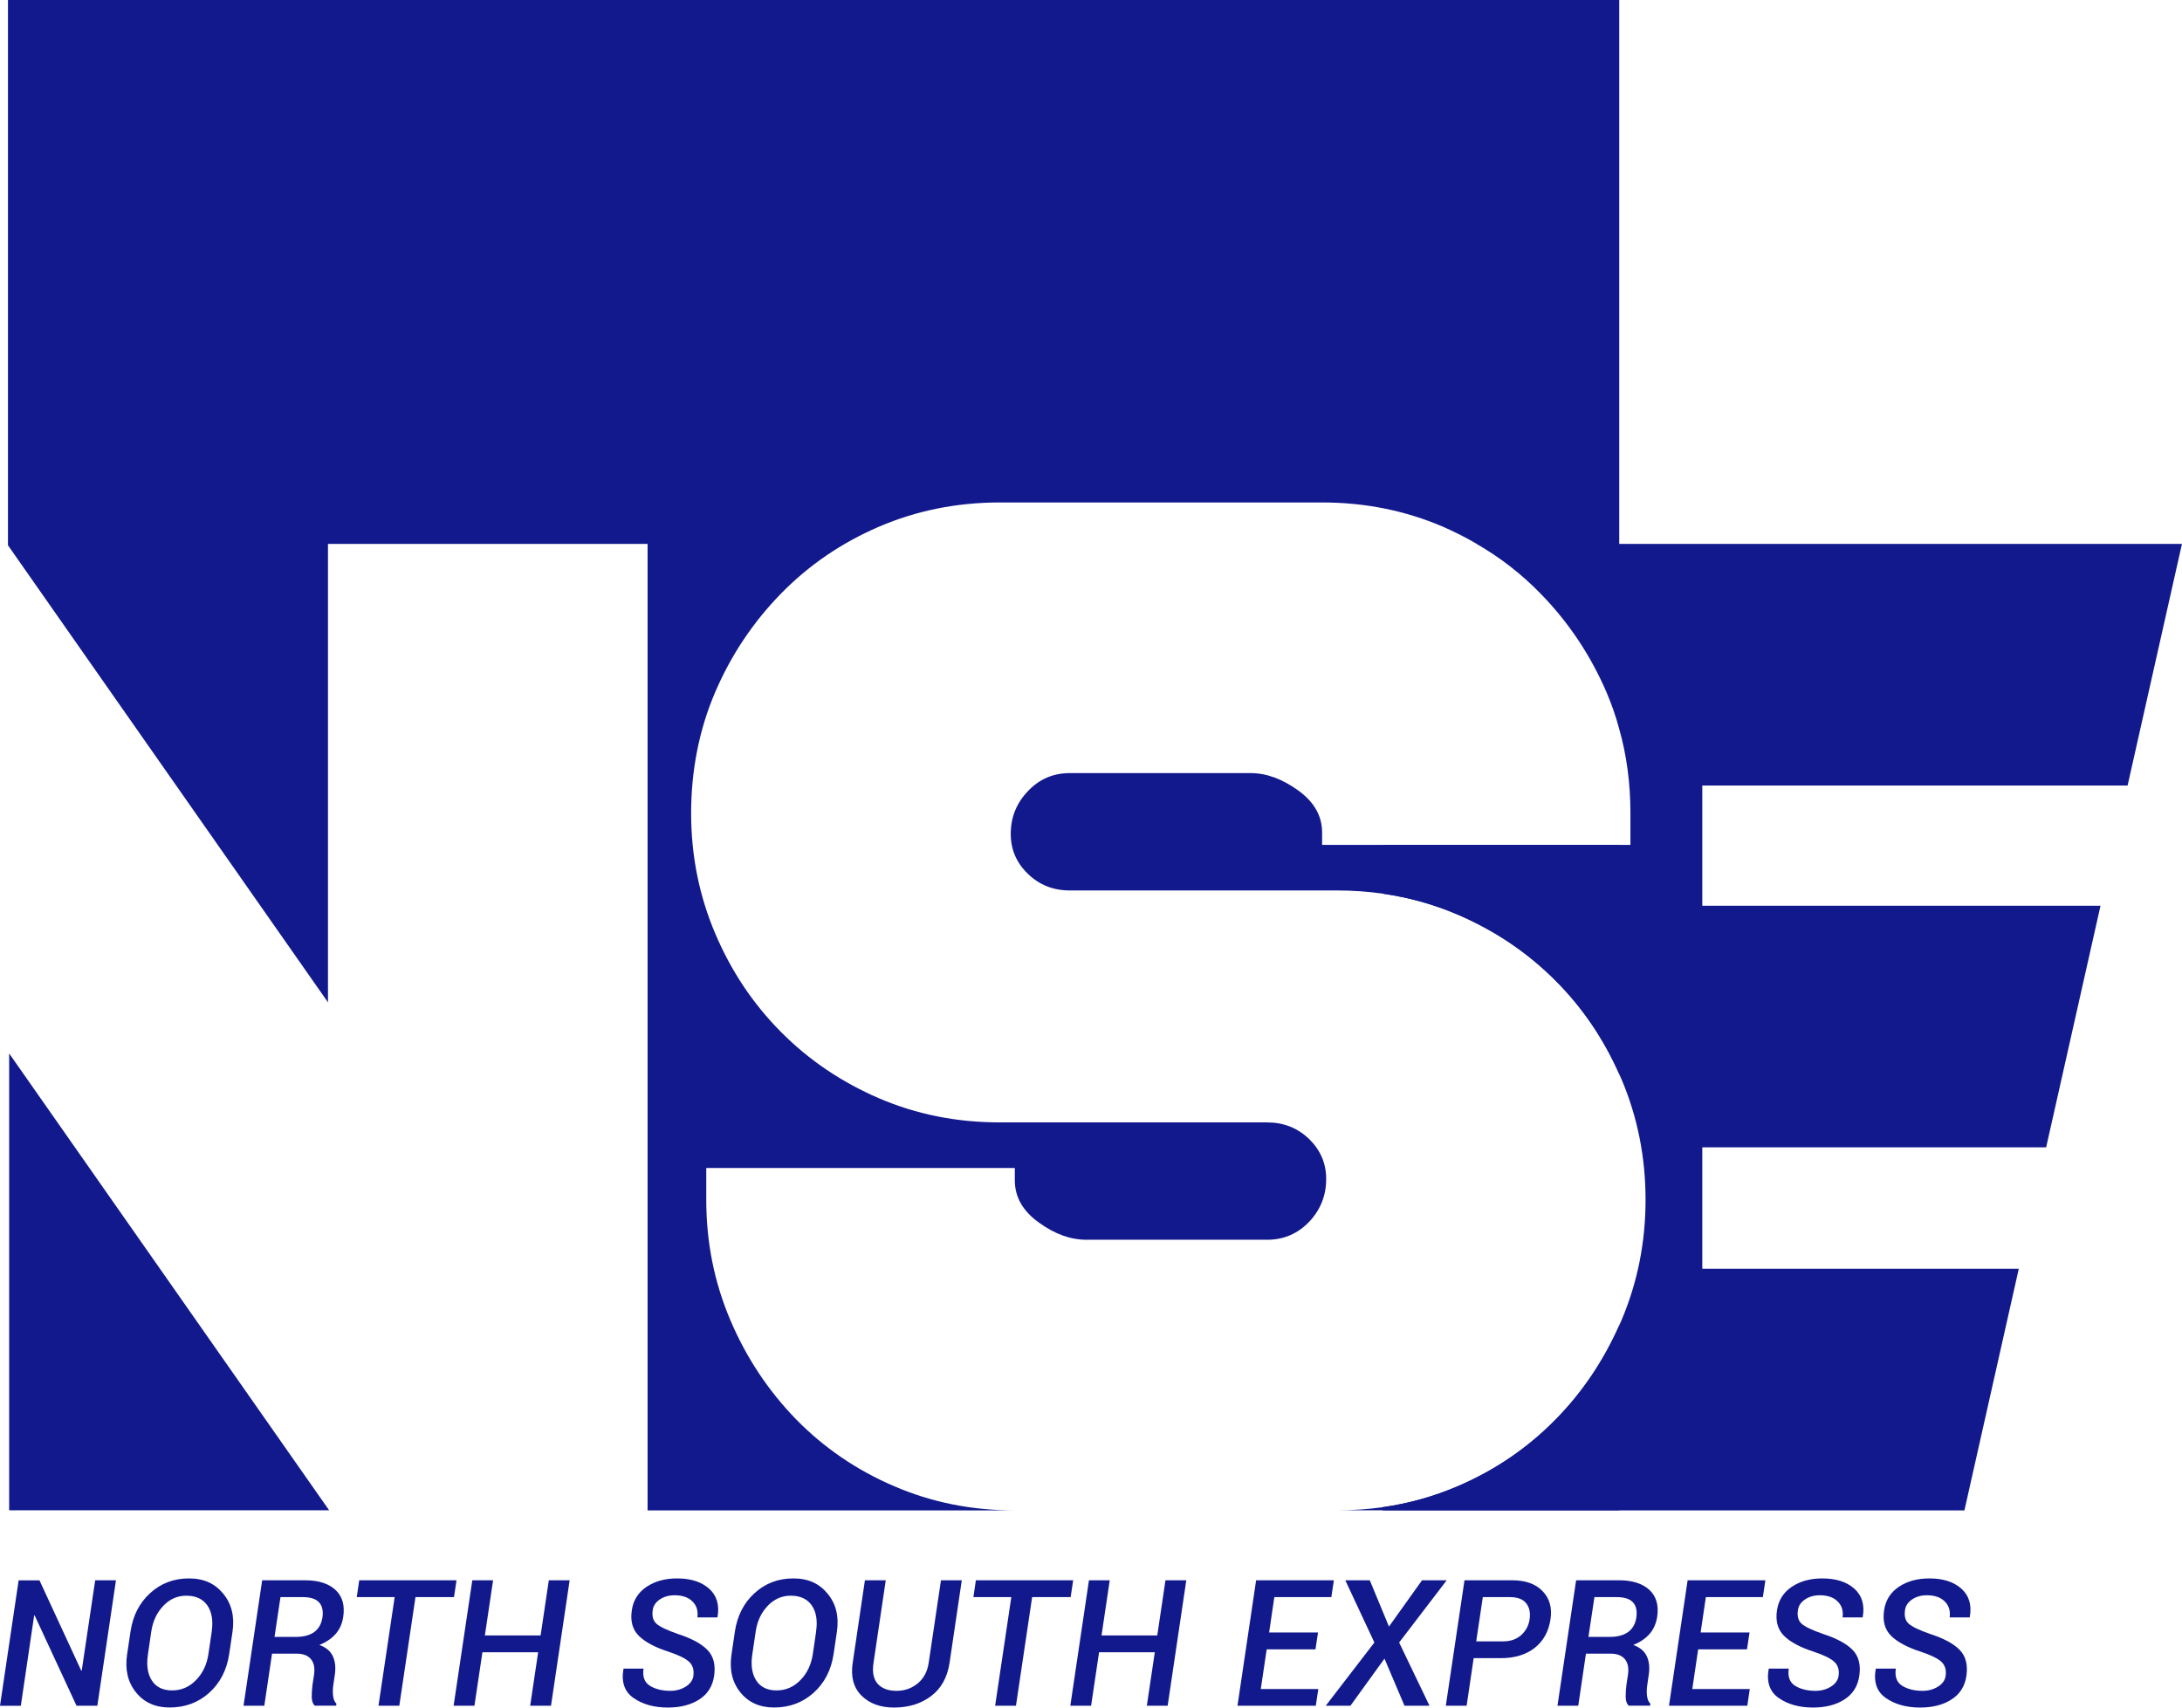 <?xml version="1.0" encoding="UTF-8"?> <svg xmlns="http://www.w3.org/2000/svg" width="46" height="36" viewBox="0 0 46 36" fill="none"><g clip-path="url(#clip0_5486_127243)"><path d="M0.193 22.209L6.939 31.841H0.193V22.209Z" fill="#11198D"></path><path d="M2.052 35.961H1.613L0.73 34.056L0.72 34.058L0.439 35.962H0L0.393 33.317H0.832L1.713 35.222L1.723 35.22L2.007 33.316H2.445L2.052 35.961H2.052Z" fill="#11198D"></path><path d="M4.831 34.876C4.779 35.213 4.638 35.484 4.408 35.69C4.179 35.895 3.901 35.998 3.575 35.998C3.273 35.998 3.036 35.891 2.865 35.677C2.693 35.463 2.632 35.196 2.68 34.876L2.751 34.4C2.8 34.066 2.937 33.795 3.164 33.588C3.39 33.381 3.663 33.277 3.981 33.277C4.3 33.277 4.531 33.385 4.708 33.601C4.884 33.816 4.948 34.082 4.902 34.4L4.831 34.876ZM4.463 34.397C4.496 34.168 4.466 33.984 4.372 33.847C4.277 33.71 4.129 33.641 3.927 33.641C3.74 33.641 3.579 33.712 3.443 33.855C3.306 33.998 3.222 34.178 3.189 34.397L3.119 34.876C3.084 35.107 3.112 35.293 3.202 35.431C3.292 35.569 3.435 35.638 3.629 35.638C3.824 35.638 3.991 35.566 4.131 35.422C4.272 35.279 4.359 35.097 4.393 34.876L4.464 34.397H4.463Z" fill="#11198D"></path><path d="M5.735 34.864L5.572 35.961H5.134L5.527 33.316H6.431C6.712 33.316 6.926 33.384 7.072 33.519C7.218 33.654 7.272 33.843 7.236 34.086C7.215 34.228 7.162 34.348 7.078 34.445C6.994 34.542 6.878 34.621 6.733 34.68C6.87 34.729 6.964 34.806 7.015 34.913C7.066 35.02 7.081 35.151 7.059 35.303L7.027 35.523C7.015 35.601 7.013 35.678 7.022 35.751C7.03 35.824 7.053 35.88 7.092 35.918L7.087 35.96H6.635C6.595 35.92 6.573 35.859 6.572 35.778C6.571 35.696 6.577 35.61 6.588 35.519L6.621 35.306C6.641 35.166 6.619 35.057 6.555 34.979C6.491 34.902 6.39 34.863 6.255 34.863H5.735V34.864ZM5.787 34.51H6.231C6.4 34.51 6.531 34.475 6.626 34.406C6.72 34.337 6.777 34.234 6.798 34.098C6.817 33.959 6.793 33.854 6.726 33.781C6.658 33.707 6.543 33.671 6.379 33.671H5.913L5.787 34.51Z" fill="#11198D"></path><path d="M9.571 33.671H8.759L8.418 35.961H7.979L8.32 33.671H7.521L7.573 33.316H9.624L9.571 33.671Z" fill="#11198D"></path><path d="M11.616 35.961H11.177L11.345 34.834H10.17L10.002 35.961H9.563L9.957 33.316H10.395L10.222 34.479H11.397L11.57 33.316H12.009L11.616 35.961Z" fill="#11198D"></path><path d="M14.617 35.333C14.635 35.209 14.606 35.11 14.531 35.038C14.455 34.966 14.313 34.895 14.103 34.825C13.815 34.733 13.604 34.621 13.469 34.489C13.334 34.356 13.285 34.175 13.32 33.946C13.351 33.737 13.455 33.572 13.63 33.454C13.806 33.336 14.021 33.277 14.275 33.277C14.564 33.277 14.788 33.349 14.95 33.494C15.111 33.638 15.17 33.836 15.127 34.087L15.123 34.099H14.702C14.72 33.962 14.687 33.85 14.599 33.763C14.511 33.675 14.385 33.632 14.222 33.632C14.101 33.632 13.998 33.661 13.91 33.72C13.823 33.78 13.773 33.853 13.761 33.942C13.741 34.07 13.767 34.167 13.839 34.232C13.911 34.297 14.064 34.369 14.299 34.451C14.582 34.543 14.787 34.654 14.914 34.785C15.042 34.916 15.088 35.098 15.055 35.331C15.023 35.55 14.918 35.716 14.741 35.829C14.564 35.943 14.343 35.999 14.078 35.999C13.794 35.999 13.556 35.934 13.362 35.802C13.168 35.67 13.095 35.466 13.143 35.189L13.147 35.178H13.567C13.542 35.349 13.587 35.469 13.702 35.541C13.816 35.611 13.959 35.647 14.131 35.647C14.253 35.647 14.361 35.617 14.455 35.559C14.549 35.5 14.603 35.425 14.618 35.335L14.617 35.333Z" fill="#11198D"></path><path d="M17.573 34.876C17.521 35.213 17.38 35.484 17.15 35.69C16.92 35.895 16.643 35.998 16.317 35.998C16.014 35.998 15.778 35.891 15.606 35.677C15.435 35.463 15.373 35.196 15.422 34.876L15.492 34.4C15.542 34.066 15.679 33.795 15.906 33.588C16.132 33.381 16.405 33.277 16.723 33.277C17.041 33.277 17.273 33.385 17.449 33.601C17.626 33.816 17.69 34.082 17.643 34.4L17.573 34.876ZM17.204 34.397C17.238 34.168 17.208 33.984 17.114 33.847C17.019 33.71 16.871 33.641 16.669 33.641C16.482 33.641 16.321 33.712 16.184 33.855C16.048 33.998 15.963 34.178 15.931 34.397L15.86 34.876C15.825 35.107 15.853 35.293 15.944 35.431C16.034 35.569 16.177 35.638 16.371 35.638C16.566 35.638 16.732 35.566 16.873 35.422C17.014 35.279 17.101 35.097 17.135 34.876L17.205 34.397H17.204Z" fill="#11198D"></path><path d="M20.276 33.316L20.018 35.058C19.971 35.365 19.841 35.598 19.628 35.758C19.416 35.919 19.154 35.999 18.847 35.999C18.559 35.999 18.331 35.916 18.162 35.748C17.994 35.58 17.932 35.351 17.976 35.058L18.234 33.316H18.673L18.415 35.058C18.385 35.253 18.415 35.4 18.503 35.499C18.592 35.597 18.724 35.647 18.898 35.647C19.073 35.647 19.218 35.595 19.345 35.492C19.471 35.389 19.55 35.244 19.578 35.058L19.837 33.316H20.275H20.276Z" fill="#11198D"></path><path d="M22.571 33.671H21.759L21.418 35.961H20.979L21.32 33.671H20.521L20.573 33.316H22.624L22.571 33.671Z" fill="#11198D"></path><path d="M24.616 35.961H24.177L24.345 34.834H23.17L23.002 35.961H22.564L22.957 33.316H23.395L23.222 34.479H24.397L24.57 33.316H25.009L24.616 35.961Z" fill="#11198D"></path><path d="M27.732 34.772H26.704L26.579 35.609H27.792L27.739 35.961H26.088L26.481 33.316H28.12L28.067 33.671H26.865L26.755 34.417H27.786L27.732 34.772Z" fill="#11198D"></path><path d="M29.281 34.293L29.979 33.316H30.499L29.496 34.628L30.136 35.961H29.609L29.187 34.968L28.469 35.961H27.949L28.974 34.628L28.361 33.316H28.877L29.282 34.293H29.281Z" fill="#11198D"></path><path d="M31.067 34.958L30.919 35.961H30.48L30.874 33.316H31.881C32.16 33.316 32.373 33.392 32.52 33.545C32.668 33.697 32.723 33.895 32.687 34.138C32.649 34.394 32.538 34.596 32.354 34.741C32.17 34.886 31.931 34.958 31.637 34.958H31.067ZM31.121 34.604H31.689C31.844 34.604 31.971 34.56 32.069 34.472C32.167 34.383 32.226 34.273 32.246 34.141C32.267 34.002 32.243 33.888 32.175 33.802C32.107 33.714 31.991 33.671 31.828 33.671H31.26L31.121 34.604Z" fill="#11198D"></path><path d="M33.434 34.864L33.272 35.961H32.834L33.227 33.316H34.131C34.412 33.316 34.625 33.384 34.772 33.519C34.917 33.654 34.972 33.843 34.936 34.086C34.914 34.228 34.861 34.348 34.777 34.445C34.693 34.542 34.578 34.621 34.432 34.68C34.569 34.729 34.663 34.806 34.715 34.913C34.766 35.02 34.781 35.151 34.759 35.303L34.727 35.523C34.715 35.601 34.713 35.678 34.721 35.751C34.73 35.824 34.753 35.88 34.792 35.918L34.786 35.96H34.335C34.294 35.92 34.273 35.859 34.272 35.778C34.271 35.696 34.276 35.61 34.288 35.519L34.32 35.306C34.341 35.166 34.319 35.057 34.255 34.979C34.19 34.902 34.09 34.863 33.954 34.863H33.434V34.864ZM33.487 34.51H33.931C34.099 34.51 34.231 34.475 34.325 34.406C34.42 34.337 34.477 34.234 34.497 34.098C34.516 33.959 34.492 33.854 34.425 33.781C34.358 33.707 34.243 33.671 34.079 33.671H33.613L33.487 34.51Z" fill="#11198D"></path><path d="M36.829 34.772H35.8L35.676 35.609H36.888L36.836 35.961H35.185L35.578 33.316H37.217L37.164 33.671H35.962L35.852 34.417H36.883L36.829 34.772Z" fill="#11198D"></path><path d="M38.76 35.333C38.778 35.209 38.749 35.11 38.673 35.038C38.598 34.966 38.455 34.895 38.245 34.825C37.958 34.733 37.746 34.621 37.612 34.489C37.477 34.356 37.427 34.175 37.462 33.946C37.494 33.737 37.597 33.572 37.773 33.454C37.949 33.336 38.163 33.277 38.417 33.277C38.706 33.277 38.931 33.349 39.093 33.494C39.254 33.638 39.313 33.836 39.27 34.087L39.266 34.099H38.844C38.863 33.962 38.83 33.85 38.741 33.763C38.654 33.675 38.528 33.632 38.364 33.632C38.244 33.632 38.14 33.661 38.053 33.72C37.965 33.78 37.916 33.853 37.904 33.942C37.883 34.07 37.909 34.167 37.981 34.232C38.053 34.297 38.207 34.369 38.442 34.451C38.724 34.543 38.929 34.654 39.057 34.785C39.184 34.916 39.231 35.098 39.197 35.331C39.165 35.55 39.06 35.716 38.883 35.829C38.706 35.943 38.486 35.999 38.221 35.999C37.937 35.999 37.698 35.934 37.504 35.802C37.31 35.67 37.238 35.466 37.286 35.189L37.289 35.178H37.71C37.685 35.349 37.73 35.469 37.844 35.541C37.959 35.611 38.102 35.647 38.273 35.647C38.396 35.647 38.504 35.617 38.598 35.559C38.692 35.5 38.745 35.425 38.76 35.335L38.76 35.333Z" fill="#11198D"></path><path d="M41.017 35.333C41.035 35.209 41.006 35.11 40.931 35.038C40.855 34.966 40.712 34.895 40.502 34.825C40.215 34.733 40.004 34.621 39.869 34.489C39.734 34.356 39.685 34.175 39.72 33.946C39.751 33.737 39.855 33.572 40.03 33.454C40.206 33.336 40.421 33.277 40.675 33.277C40.964 33.277 41.188 33.349 41.35 33.494C41.511 33.638 41.57 33.836 41.527 34.087L41.523 34.099H41.102C41.12 33.962 41.087 33.85 40.999 33.763C40.911 33.675 40.785 33.632 40.621 33.632C40.501 33.632 40.398 33.661 40.31 33.72C40.223 33.78 40.173 33.853 40.161 33.942C40.141 34.07 40.167 34.167 40.239 34.232C40.311 34.297 40.464 34.369 40.699 34.451C40.982 34.543 41.187 34.654 41.314 34.785C41.441 34.916 41.488 35.098 41.455 35.331C41.423 35.55 41.318 35.716 41.141 35.829C40.964 35.943 40.743 35.999 40.478 35.999C40.194 35.999 39.955 35.934 39.762 35.802C39.568 35.67 39.495 35.466 39.543 35.189L39.547 35.178H39.967C39.942 35.349 39.987 35.469 40.102 35.541C40.216 35.611 40.359 35.647 40.531 35.647C40.653 35.647 40.761 35.617 40.855 35.559C40.949 35.5 41.003 35.425 41.017 35.335L41.017 35.333Z" fill="#11198D"></path><path d="M34.137 17.812V22.64C33.806 21.896 33.362 21.241 32.802 20.68C32.215 20.089 31.524 19.622 30.735 19.283C30.231 19.067 29.705 18.92 29.155 18.841C28.842 18.796 28.519 18.773 28.19 18.773H22.552C22.205 18.773 21.911 18.656 21.671 18.424C21.429 18.192 21.308 17.91 21.308 17.58C21.308 17.231 21.429 16.931 21.671 16.678C21.911 16.425 22.204 16.299 22.552 16.299H26.368C26.697 16.299 27.029 16.421 27.365 16.662C27.704 16.906 27.872 17.201 27.872 17.551V17.813H34.137V17.812Z" fill="#11198D"></path><path d="M32.802 29.922C33.362 29.351 33.806 28.69 34.137 27.945V31.841H28.19C28.52 31.841 28.842 31.819 29.155 31.774C29.705 31.695 30.231 31.548 30.735 31.331C31.524 30.993 32.215 30.521 32.802 29.921V29.922Z" fill="#11198D"></path><path d="M44.853 16.561L45.999 11.467H34.136V0H0.168V11.496L6.914 21.131V11.467H13.652V31.843H21.395C20.489 31.843 19.64 31.674 18.851 31.333C18.06 30.995 17.37 30.523 16.783 29.923C16.196 29.32 15.732 28.621 15.395 27.827C15.057 27.03 14.889 26.187 14.889 25.294V24.624H21.394V24.885C21.394 25.234 21.562 25.532 21.901 25.774C22.236 26.018 22.571 26.137 22.898 26.137H26.714C27.061 26.137 27.355 26.011 27.597 25.761C27.837 25.508 27.958 25.205 27.958 24.856C27.958 24.526 27.837 24.247 27.597 24.012C27.355 23.78 27.062 23.663 26.714 23.663H21.076C20.17 23.663 19.321 23.494 18.532 23.155C17.741 22.814 17.053 22.35 16.464 21.756C15.877 21.165 15.413 20.473 15.076 19.676C14.738 18.879 14.57 18.036 14.57 17.142C14.57 16.249 14.738 15.383 15.076 14.595C15.412 13.81 15.876 13.118 16.464 12.515C17.053 11.913 17.741 11.444 18.532 11.103C19.321 10.765 20.17 10.593 21.076 10.593H27.87C28.778 10.593 29.625 10.764 30.416 11.103C30.664 11.212 30.904 11.331 31.133 11.467H31.129C31.627 11.753 32.077 12.103 32.478 12.515C33.067 13.118 33.529 13.81 33.868 14.595C33.973 14.843 34.063 15.096 34.132 15.355C34.294 15.922 34.372 16.517 34.372 17.142V17.812H29.151V18.841C29.7 18.92 30.226 19.066 30.731 19.283C31.519 19.621 32.21 20.088 32.797 20.68C33.358 21.241 33.801 21.896 34.133 22.64C34.151 22.678 34.169 22.719 34.187 22.76C34.523 23.556 34.691 24.4 34.691 25.294C34.691 26.187 34.523 27.03 34.187 27.827C34.169 27.868 34.151 27.908 34.133 27.947C33.801 28.691 33.358 29.352 32.797 29.923C32.21 30.523 31.519 30.995 30.731 31.334C30.226 31.55 29.7 31.697 29.151 31.776V31.843H41.413L42.559 26.749H35.887V24.189H43.136L44.282 19.095H35.887V16.561H44.852L44.853 16.561Z" fill="#11198D"></path></g><defs><clipPath id="clip0_5486_127243"><rect width="46" height="36" fill="white"></rect></clipPath></defs></svg> 